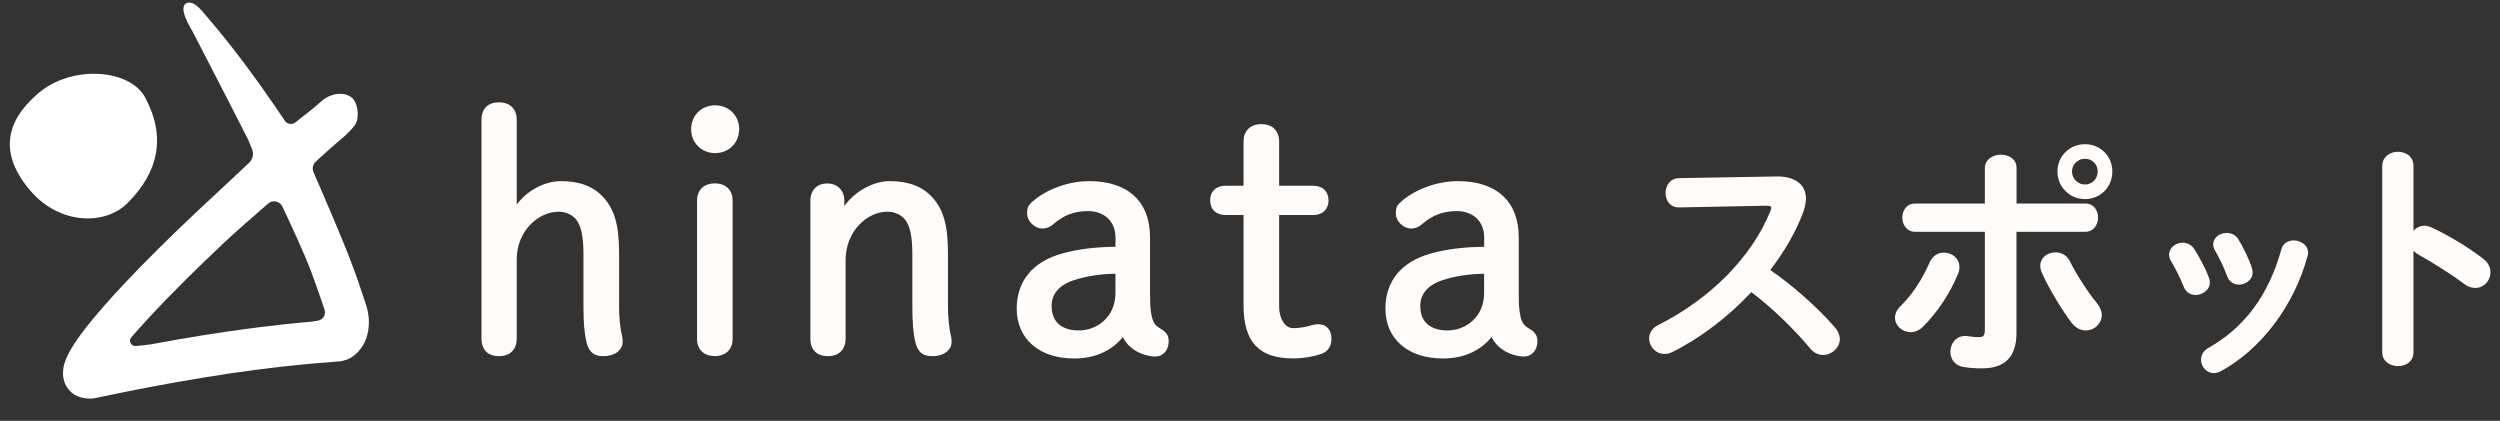 <svg width="101" height="17" viewBox="0 0 101 17" fill="none" xmlns="http://www.w3.org/2000/svg">
<rect x="0" y="0" width="101" height="17" fill="#333333" stroke="none"/>
<path d="M71.522 10.905C72.113 10.132 72.56 9.35 72.85 8.574C72.925 8.36 72.961 8.18 72.961 8.025C72.961 7.463 72.529 7.128 71.808 7.128L67.819 7.197C67.471 7.208 67.288 7.507 67.288 7.798C67.288 7.973 67.352 8.135 67.463 8.242C67.559 8.335 67.692 8.384 67.829 8.38L71.36 8.311C71.559 8.311 71.559 8.367 71.559 8.391C71.559 8.407 71.556 8.463 71.523 8.531C70.769 10.382 69.116 12.061 66.988 13.134C66.754 13.25 66.625 13.444 66.625 13.68C66.625 13.979 66.875 14.3 67.246 14.3C67.35 14.3 67.456 14.274 67.553 14.227C68.683 13.667 69.818 12.806 70.754 11.801C71.571 12.419 72.48 13.291 73.139 14.086C73.273 14.248 73.457 14.341 73.65 14.341C74.011 14.341 74.329 14.042 74.329 13.701C74.329 13.543 74.259 13.374 74.13 13.226C73.442 12.432 72.422 11.527 71.518 10.908L71.522 10.905Z" fill="#FFFCFA"/>
<path d="M79.161 10.787C79.161 10.423 78.845 10.206 78.54 10.206C78.282 10.206 78.071 10.346 77.963 10.589C77.656 11.297 77.246 11.912 76.781 12.37C76.634 12.507 76.559 12.665 76.559 12.838C76.559 13.154 76.848 13.42 77.189 13.42C77.367 13.42 77.544 13.342 77.687 13.2C78.285 12.602 78.79 11.839 79.108 11.053C79.146 10.97 79.162 10.888 79.162 10.787H79.161Z" fill="#FFFCFA"/>
<path d="M83.624 10.558C83.508 10.325 83.299 10.196 83.038 10.196C82.743 10.196 82.427 10.389 82.427 10.746C82.427 10.835 82.448 10.929 82.491 11.022C82.787 11.687 83.324 12.551 83.68 13.025C83.834 13.234 84.043 13.35 84.271 13.35C84.618 13.35 84.912 13.066 84.912 12.729C84.912 12.572 84.843 12.404 84.714 12.246C84.353 11.808 83.874 11.066 83.624 10.558Z" fill="#FFFCFA"/>
<path d="M84.764 8.794C84.764 8.52 84.601 8.223 84.243 8.223H81.469V6.781C81.469 6.415 81.142 6.25 80.838 6.25C80.515 6.25 80.188 6.439 80.188 6.8V8.223H77.374C77.016 8.223 76.853 8.518 76.853 8.794C76.853 9.07 77.032 9.366 77.374 9.366H80.188V13.314C80.188 13.575 80.121 13.621 79.93 13.621C79.807 13.621 79.69 13.61 79.517 13.583C79.473 13.572 79.428 13.572 79.396 13.572C79.005 13.572 78.795 13.902 78.795 14.212C78.795 14.523 78.992 14.764 79.298 14.821C79.595 14.875 79.865 14.882 80.066 14.882C81.006 14.882 81.465 14.415 81.465 13.453V9.366H84.24C84.583 9.366 84.761 9.079 84.761 8.794H84.764Z" fill="#FFFCFA"/>
<path d="M84.234 5.825C83.61 5.825 83.12 6.31 83.12 6.929C83.12 7.548 83.61 8.043 84.234 8.043C84.858 8.043 85.338 7.555 85.338 6.929C85.338 6.304 84.853 5.825 84.234 5.825ZM84.748 6.929C84.748 7.223 84.523 7.454 84.234 7.454C83.945 7.454 83.709 7.218 83.709 6.929C83.709 6.64 83.94 6.415 84.234 6.415C84.528 6.415 84.748 6.64 84.748 6.929Z" fill="#FFFCFA"/>
<path d="M89.978 11.161C90.052 11.37 90.233 11.499 90.452 11.499C90.72 11.499 91.007 11.31 91.007 11.003C91.007 10.947 90.996 10.887 90.978 10.831C90.834 10.389 90.604 9.959 90.435 9.676C90.337 9.505 90.168 9.412 89.96 9.412C89.653 9.412 89.413 9.616 89.413 9.876C89.413 9.957 89.439 10.041 89.485 10.116C89.671 10.438 89.843 10.8 89.978 11.161Z" fill="#FFFCFA"/>
<path d="M89.276 11.413C89.276 11.352 89.266 11.292 89.245 11.23C89.07 10.758 88.799 10.299 88.652 10.068C88.551 9.903 88.377 9.805 88.186 9.805C87.886 9.805 87.631 10.026 87.631 10.286C87.631 10.374 87.656 10.459 87.703 10.536C87.884 10.836 88.077 11.223 88.23 11.599C88.314 11.801 88.485 11.917 88.704 11.917C88.98 11.917 89.276 11.715 89.276 11.413Z" fill="#FFFCFA"/>
<path d="M92.666 9.712C92.417 9.712 92.229 9.848 92.165 10.075C91.67 11.893 90.684 13.23 89.23 14.05C89.031 14.16 88.921 14.331 88.921 14.536C88.921 14.828 89.16 15.075 89.442 15.075C89.527 15.075 89.612 15.05 89.722 14.996C91.353 14.113 92.696 12.329 93.232 10.32C93.24 10.282 93.246 10.248 93.246 10.209C93.246 9.899 92.951 9.712 92.666 9.712Z" fill="#FFFCFA"/>
<path d="M100.319 10.452C99.642 9.926 98.775 9.436 98.216 9.183C98.118 9.139 98.034 9.119 97.941 9.119C97.777 9.119 97.62 9.195 97.504 9.324V6.701C97.504 6.309 97.178 6.131 96.874 6.131C96.57 6.131 96.243 6.327 96.243 6.701V14.23C96.243 14.599 96.56 14.792 96.874 14.792C97.188 14.792 97.504 14.616 97.504 14.23V10.127C97.562 10.189 97.632 10.245 97.72 10.296C98.138 10.524 98.986 11.04 99.559 11.475C99.726 11.605 99.892 11.633 100.003 11.633C100.34 11.633 100.614 11.351 100.614 11.003C100.614 10.79 100.51 10.594 100.319 10.452Z" fill="#FFFCFA"/>
<path d="M14.895 12.858C14.895 12.817 14.886 12.757 14.88 12.718C14.877 12.682 14.868 12.646 14.864 12.61C14.857 12.574 14.851 12.538 14.841 12.502C14.833 12.466 14.824 12.43 14.813 12.393C14.787 12.304 14.777 12.28 14.762 12.233L14.454 11.32L14.266 10.8C13.911 9.823 12.984 7.685 12.667 6.96C12.603 6.813 12.639 6.64 12.757 6.531C12.989 6.317 13.367 5.969 13.577 5.792C13.872 5.543 14.081 5.391 14.338 5.051C14.535 4.788 14.472 4.156 14.212 3.944C13.986 3.759 13.675 3.757 13.41 3.844C13.073 3.952 12.887 4.198 12.606 4.414C12.438 4.545 12.146 4.777 11.94 4.941C11.8 5.054 11.589 5.02 11.497 4.865C11.497 4.865 11.497 4.865 11.497 4.863C11.497 4.863 11.457 4.799 11.383 4.692C11.309 4.584 11.203 4.43 11.078 4.246C10.32 3.138 9.514 2.055 8.659 1.026C8.5 0.837 8.342 0.649 8.18 0.463C8.046 0.308 7.819 0.086 7.636 0.105C7.073 0.166 7.729 1.17 7.801 1.311C8.301 2.281 8.799 3.253 9.302 4.223C9.676 4.956 9.957 5.507 9.977 5.546C9.977 5.546 9.977 5.549 9.978 5.551C10.029 5.634 10.116 5.851 10.187 6.039C10.259 6.229 10.21 6.442 10.062 6.58C9.58 7.029 8.505 8.032 8.004 8.502C6.952 9.492 5.916 10.503 4.918 11.571C4.668 11.839 4.422 12.11 4.178 12.388C4.056 12.527 3.935 12.669 3.816 12.812L3.636 13.03L3.572 13.11L3.497 13.204C3.442 13.275 3.388 13.347 3.334 13.417C3.12 13.701 2.919 13.995 2.772 14.277C2.699 14.418 2.642 14.555 2.604 14.682C2.566 14.81 2.548 14.929 2.545 15.04C2.542 15.151 2.553 15.251 2.579 15.351C2.606 15.449 2.645 15.552 2.72 15.664C2.757 15.72 2.797 15.767 2.833 15.803C2.869 15.841 2.903 15.868 2.937 15.895C3.145 16.066 3.602 16.157 3.904 16.071L3.969 16.058L5.011 15.842L5.613 15.723L6.138 15.622C6.828 15.491 7.519 15.368 8.209 15.256C9.591 15.03 10.978 14.839 12.363 14.712L12.882 14.666L13.451 14.622C13.539 14.616 13.627 14.609 13.714 14.599C13.804 14.596 13.882 14.567 13.962 14.544C14.04 14.519 14.114 14.493 14.184 14.443C14.22 14.42 14.258 14.4 14.29 14.372C14.323 14.346 14.356 14.32 14.388 14.292C14.638 14.062 14.806 13.745 14.868 13.396C14.901 13.221 14.909 13.039 14.898 12.86L14.895 12.858ZM12.593 12.994C12.593 12.994 12.579 12.995 12.57 12.997C11.115 13.121 9.671 13.311 8.239 13.539C7.52 13.654 6.805 13.779 6.089 13.912C5.982 13.931 5.719 13.959 5.488 13.98C5.309 13.997 5.186 13.792 5.292 13.644C5.296 13.639 5.299 13.636 5.301 13.632C5.531 13.366 5.769 13.101 6.011 12.84C6.983 11.793 8.015 10.782 9.064 9.794C9.521 9.363 10.356 8.636 10.834 8.223C11.019 8.063 11.301 8.123 11.408 8.344C11.72 9.002 12.301 10.25 12.574 10.982C12.695 11.321 12.822 11.658 12.938 11.999L13.111 12.512V12.515C13.176 12.713 13.049 12.922 12.845 12.954L12.592 12.994H12.593Z" fill="white"/>
<path d="M5.862 3.937C6.717 5.521 6.41 6.944 5.154 8.202C4.241 9.116 2.41 9.079 1.234 7.712C-0.04 6.23 0.198 4.914 1.554 3.762C2.909 2.611 5.242 2.785 5.862 3.935V3.937Z" fill="white"/>
<path d="M25.011 12.344V10.24C25.011 9.111 24.835 8.476 24.381 7.976C23.982 7.534 23.422 7.318 22.668 7.318C21.99 7.318 21.294 7.702 20.876 8.264V4.847C20.876 4.401 20.606 4.135 20.157 4.135C19.708 4.135 19.452 4.394 19.452 4.847V13.676C19.452 14.129 19.71 14.389 20.157 14.389C20.605 14.389 20.876 14.122 20.876 13.676V10.48C20.876 9.329 21.748 8.554 22.561 8.554C22.762 8.554 23.047 8.607 23.262 8.852C23.479 9.108 23.572 9.543 23.572 10.307V12.345C23.572 13.041 23.605 13.443 23.695 13.83C23.791 14.22 23.994 14.389 24.369 14.389C24.886 14.389 25.155 14.104 25.155 13.823C25.155 13.763 25.155 13.673 25.137 13.603C25.052 13.26 25.01 12.837 25.01 12.345L25.011 12.344Z" fill="#FFFCFA"/>
<path d="M28.892 4.254C28.338 4.254 27.922 4.669 27.922 5.219C27.922 5.77 28.338 6.184 28.892 6.184C29.446 6.184 29.862 5.77 29.862 5.219C29.862 4.669 29.446 4.254 28.892 4.254Z" fill="#FFFCFA"/>
<path d="M28.879 7.409C28.435 7.409 28.16 7.677 28.16 8.107V13.688C28.16 14.119 28.436 14.385 28.879 14.385C29.322 14.385 29.598 14.117 29.598 13.688V8.107C29.598 7.676 29.322 7.409 28.879 7.409Z" fill="#FFFCFA"/>
<path d="M38.298 10.24C38.298 9.11 38.122 8.476 37.668 7.976C37.269 7.534 36.709 7.318 35.955 7.318C35.267 7.318 34.547 7.726 34.111 8.321V8.108C34.111 7.69 33.833 7.411 33.418 7.411C33.003 7.411 32.739 7.692 32.739 8.108V13.676C32.739 14.129 32.997 14.389 33.444 14.389C33.892 14.389 34.163 14.122 34.163 13.676V10.506C34.163 9.338 35.035 8.554 35.848 8.554C36.049 8.554 36.334 8.607 36.549 8.852C36.766 9.108 36.859 9.543 36.859 10.307V12.345C36.859 12.935 36.881 13.389 36.982 13.832C37.078 14.222 37.281 14.39 37.658 14.39C38.174 14.39 38.444 14.106 38.444 13.825C38.444 13.765 38.444 13.675 38.426 13.605C38.341 13.262 38.298 12.838 38.298 12.347V10.24Z" fill="#FFFCFA"/>
<path d="M46.88 13.275C46.635 13.136 46.462 12.961 46.462 11.958V9.588C46.462 8.146 45.568 7.318 44.012 7.318C42.986 7.318 42.076 7.774 41.629 8.224C41.496 8.358 41.496 8.502 41.496 8.643C41.496 8.91 41.776 9.234 42.124 9.234C42.271 9.234 42.421 9.172 42.558 9.054C42.975 8.692 43.407 8.528 43.961 8.528C44.621 8.528 45.065 8.955 45.065 9.588V9.97C44.234 9.979 43.545 10.065 42.908 10.242C41.727 10.568 41.075 11.357 41.075 12.466C41.075 13.691 41.985 14.483 43.393 14.483C44.226 14.483 44.902 14.184 45.364 13.616C45.501 13.895 45.714 14.098 46.017 14.245C46.176 14.317 46.418 14.403 46.669 14.403C46.991 14.403 47.216 14.149 47.216 13.784C47.216 13.523 47.082 13.392 46.882 13.276L46.88 13.275ZM43.589 13.35C42.877 13.35 42.485 12.997 42.485 12.357C42.485 11.716 43.029 11.435 43.355 11.329C43.865 11.158 44.425 11.07 45.064 11.058V11.837C45.064 12.821 44.304 13.35 43.589 13.35Z" fill="#FFFCFA"/>
<path d="M53.256 13.097C53.142 13.097 52.962 13.144 52.84 13.181C52.645 13.23 52.433 13.257 52.239 13.257C51.919 13.257 51.677 12.881 51.677 12.383V8.687H53.059C53.431 8.687 53.673 8.455 53.673 8.095C53.673 7.736 53.433 7.504 53.059 7.504H51.677V5.712C51.677 5.281 51.401 5.015 50.958 5.015C50.516 5.015 50.24 5.283 50.24 5.712V7.504H49.505C49.132 7.504 48.89 7.736 48.89 8.095C48.89 8.455 49.13 8.687 49.505 8.687H50.24V12.331C50.24 13.817 50.857 14.48 52.24 14.48C52.642 14.48 53.069 14.41 53.41 14.286C53.648 14.199 53.792 13.977 53.792 13.69C53.792 13.325 53.588 13.098 53.258 13.098L53.256 13.097Z" fill="#FFFCFA"/>
<path d="M61.776 13.275C61.531 13.136 61.358 12.961 61.358 11.958V9.588C61.358 8.146 60.464 7.318 58.908 7.318C57.882 7.318 56.972 7.774 56.525 8.224C56.392 8.358 56.392 8.502 56.392 8.643C56.392 8.91 56.672 9.234 57.019 9.234C57.166 9.234 57.317 9.172 57.454 9.054C57.87 8.692 58.303 8.528 58.857 8.528C59.517 8.528 59.961 8.955 59.961 9.588V9.97C59.13 9.979 58.44 10.065 57.803 10.242C56.623 10.568 55.971 11.357 55.971 12.466C55.971 13.691 56.881 14.483 58.288 14.483C59.121 14.483 59.798 14.184 60.26 13.616C60.397 13.895 60.609 14.098 60.913 14.245C61.072 14.317 61.313 14.403 61.565 14.403C61.887 14.403 62.112 14.149 62.112 13.784C62.112 13.523 61.978 13.392 61.777 13.276L61.776 13.275ZM58.483 13.35C57.771 13.35 57.379 12.997 57.379 12.357C57.379 11.716 57.923 11.435 58.249 11.329C58.759 11.158 59.319 11.07 59.958 11.058V11.837C59.958 12.821 59.198 13.35 58.483 13.35Z" fill="#FFFCFA"/>
</svg>
